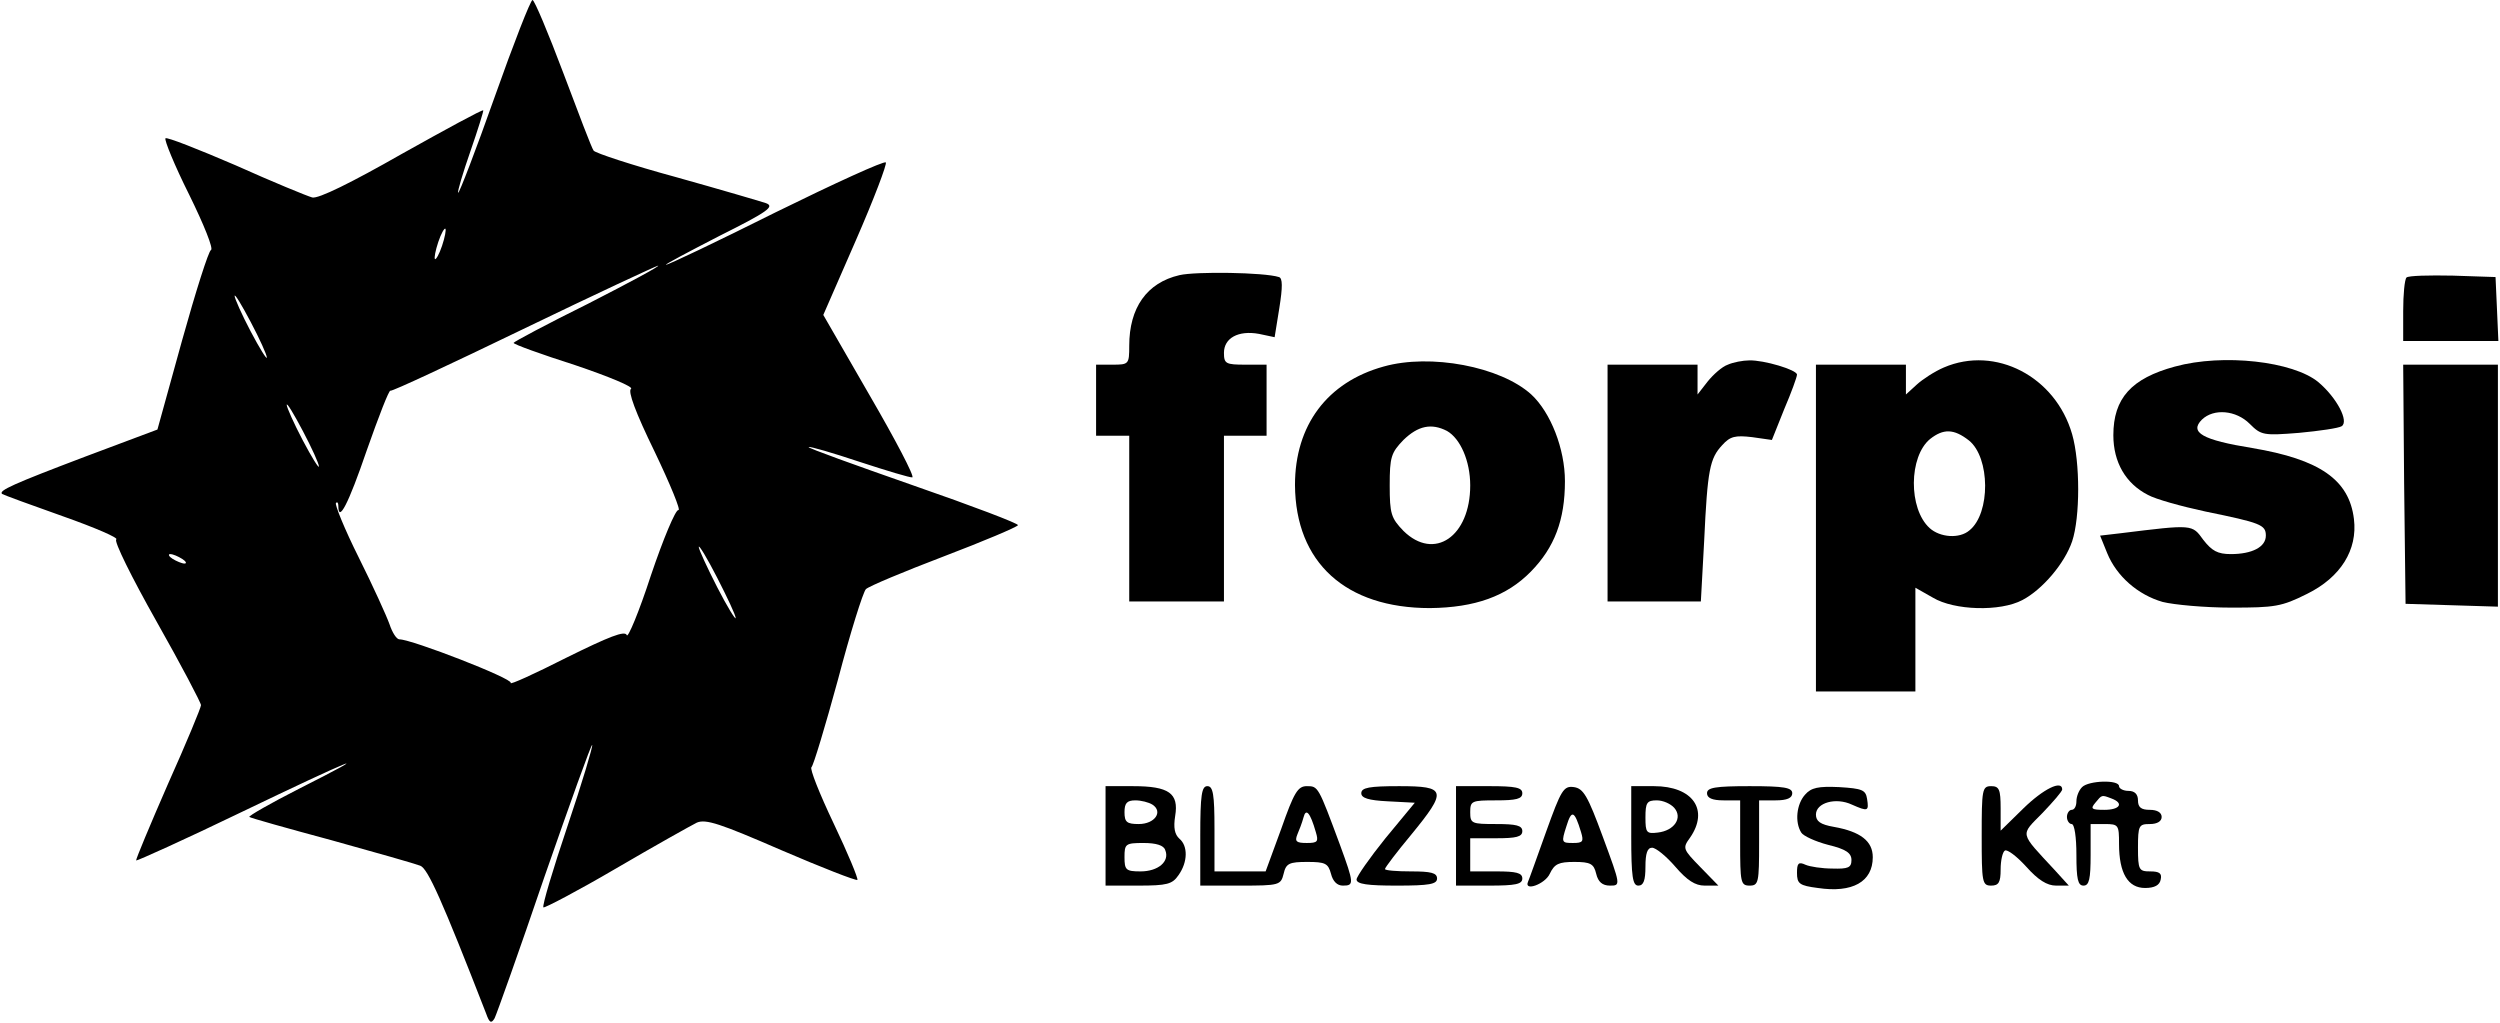 <?xml version="1.0" encoding="UTF-8" standalone="yes"?>
<svg version="1.0" xmlns="http://www.w3.org/2000/svg" width="526.777px" height="215.547px" viewBox="0 0 527 216" preserveAspectRatio="xMidYMid meet">
  <g transform="translate(0,216) scale(0.1,-0.1)" fill="#000000" stroke="none">
    <path d="M1040 1955 c-40 -113 -75 -204 -77 -202 -2 2 10 42 26 88 16 46 28
85 27 86 -2 2 -79 -40 -172 -92 -107 -61 -176 -95 -189 -92 -11 3 -84 33 -162
68 -79 34 -145 60 -148 57 -3 -3 19 -57 50 -119 31 -63 52 -115 46 -117 -5 -2
-32 -87 -61 -191 l-52 -188 -152 -57 c-153 -58 -184 -72 -176 -79 3 -2 60 -23
128 -47 68 -24 119 -46 113 -49 -5 -4 32 -79 85 -173 52 -92 94 -172 94 -177
0 -5 -31 -80 -70 -167 -38 -87 -68 -159 -67 -161 2 -1 102 44 222 102 235 113
297 138 121 49 -59 -30 -106 -57 -104 -59 2 -2 80 -24 173 -49 94 -26 178 -50
188 -54 16 -6 46 -73 139 -312 7 -20 11 -22 18 -10 4 8 52 142 105 298 54 155
99 281 101 279 2 -2 -21 -79 -52 -171 -31 -92 -54 -169 -51 -172 2 -2 71 34
153 82 82 48 159 91 171 97 19 8 49 -2 178 -58 86 -37 158 -65 161 -63 2 3
-20 56 -50 119 -30 63 -51 116 -47 119 4 3 29 86 56 185 26 99 53 185 59 191
6 6 80 37 164 69 84 32 155 62 157 66 3 3 -97 41 -221 84 -123 43 -223 79
-221 81 2 2 50 -12 107 -31 58 -19 108 -34 112 -33 5 2 -36 80 -90 173 l-98
170 69 158 c38 87 66 161 63 164 -3 4 -108 -44 -232 -105 -124 -62 -229 -112
-232 -111 -4 0 47 27 113 61 102 51 117 62 98 69 -12 4 -97 29 -190 55 -92 25
-171 51 -174 56 -4 5 -32 79 -64 164 -32 85 -61 154 -65 154 -4 0 -40 -92 -80
-205z m-111 -314 c-6 -18 -13 -30 -15 -28 -2 2 1 18 7 36 6 18 13 30 15 28 2
-2 -1 -18 -7 -36z m309 -122 c-87 -43 -158 -81 -158 -83 0 -3 58 -24 130 -47
71 -24 124 -46 118 -50 -7 -5 9 -49 50 -133 33 -69 56 -125 50 -123 -6 1 -32
-61 -58 -138 -25 -77 -49 -134 -51 -126 -4 10 -37 -3 -128 -48 -67 -34 -120
-58 -117 -53 5 9 -209 92 -235 92 -6 0 -15 14 -21 32 -6 17 -35 81 -65 141
-30 60 -51 112 -48 115 3 3 5 0 5 -6 0 -37 21 3 60 117 25 71 47 128 50 126 3
-2 129 57 280 130 151 73 280 133 285 134 6 0 -61 -36 -147 -80z m-679 -114
c0 -5 -15 19 -34 55 -19 36 -34 70 -34 75 0 6 15 -19 34 -55 19 -36 34 -69 34
-75z m110 -230 c0 -5 -15 19 -34 55 -19 36 -34 70 -34 75 0 6 15 -19 34 -55
19 -36 34 -69 34 -75z m880 -320 c0 -5 -18 24 -39 65 -21 41 -39 80 -39 85 0
6 18 -24 39 -65 21 -41 39 -79 39 -85z m-1169 125 c8 -5 11 -10 5 -10 -5 0
-17 5 -25 10 -8 5 -10 10 -5 10 6 0 17 -5 25 -10z"/>
    <path d="M2486 1579 c-69 -16 -106 -69 -106 -149 0 -39 -1 -40 -35 -40 l-35 0
0 -75 0 -75 35 0 35 0 0 -175 0 -175 100 0 100 0 0 175 0 175 45 0 45 0 0 75
0 75 -45 0 c-41 0 -45 2 -45 25 0 31 30 48 74 40 l33 -7 10 62 c7 44 7 63 -1
65 -31 10 -176 12 -210 4z"/>
    <path d="M5077 1574 c-4 -4 -7 -36 -7 -71 l0 -63 100 0 101 0 -3 68 -3 67 -90
3 c-50 1 -94 0 -98 -4z"/>
    <path d="M2917 1386 c-119 -33 -187 -124 -187 -250 1 -164 107 -260 285 -260
95 1 162 25 213 77 50 51 72 109 72 191 0 68 -30 145 -71 183 -65 59 -213 87
-312 59z m134 -136 c28 -16 49 -63 49 -115 0 -108 -76 -160 -141 -96 -26 27
-29 36 -29 96 0 60 3 69 29 96 31 30 59 36 92 19z"/>
    <path d="M3644 1390 c-12 -4 -31 -21 -43 -36 l-21 -27 0 32 0 31 -95 0 -95 0
0 -250 0 -250 98 0 99 0 7 128 c7 151 12 174 38 202 17 19 28 21 63 17 l42 -6
26 65 c15 35 27 68 27 73 0 10 -70 31 -101 30 -13 0 -34 -4 -45 -9z"/>
    <path d="M4100 1384 c-19 -8 -45 -25 -57 -36 l-23 -21 0 31 0 32 -95 0 -95 0
0 -345 0 -345 105 0 105 0 0 110 0 109 37 -21 c45 -27 142 -30 189 -5 42 22
89 77 105 124 17 51 17 167 0 226 -35 122 -162 188 -271 141z m53 -154 c45
-36 46 -154 1 -190 -21 -18 -62 -15 -84 5 -45 41 -44 151 1 188 28 22 50 22
82 -3z"/>
    <path d="M4588 1386 c-92 -25 -130 -67 -130 -145 0 -57 26 -102 73 -126 16 -9
70 -24 121 -35 117 -24 128 -28 128 -51 0 -24 -29 -39 -74 -39 -28 0 -40 7
-58 30 -24 33 -21 33 -175 14 l-43 -5 15 -37 c20 -49 65 -88 117 -103 24 -6
89 -12 145 -12 92 0 106 2 160 29 71 35 107 93 99 158 -10 83 -72 126 -215
150 -105 17 -133 33 -106 60 25 24 72 20 101 -9 24 -24 29 -25 104 -19 43 4
84 10 90 14 16 10 -10 60 -49 93 -53 44 -201 61 -303 33z"/>
    <path d="M5072 1138 l3 -253 98 -3 97 -3 0 256 0 255 -100 0 -100 0 2 -252z"/>
    <path d="M4392 498 c-7 -7 -12 -20 -12 -30 0 -10 -4 -18 -10 -18 -5 0 -10 -7
-10 -15 0 -8 5 -15 10 -15 6 0 10 -28 10 -65 0 -51 3 -65 15 -65 12 0 15 14
15 65 l0 65 30 0 c29 0 30 -2 30 -42 0 -62 19 -93 55 -93 20 0 31 6 33 18 3
13 -3 17 -22 17 -24 0 -26 3 -26 50 0 47 2 50 25 50 16 0 25 6 25 15 0 9 -9
15 -25 15 -18 0 -25 5 -25 20 0 13 -7 20 -20 20 -11 0 -20 5 -20 10 0 14 -64
12 -78 -2z m62 -24 c27 -10 18 -24 -15 -24 -27 0 -30 2 -19 15 14 17 13 17 34
9z"/>
    <path d="M2330 395 l0 -105 69 0 c61 0 72 3 85 22 20 28 20 62 2 77 -10 9 -13
23 -9 48 8 48 -13 63 -89 63 l-58 0 0 -105z m99 66 c23 -15 5 -41 -29 -41 -25
0 -30 4 -30 25 0 19 5 25 23 25 12 0 28 -4 36 -9z m27 -96 c10 -24 -15 -45
-52 -45 -31 0 -34 3 -34 30 0 28 2 30 40 30 27 0 43 -5 46 -15z"/>
    <path d="M2530 395 l0 -105 85 0 c82 0 85 1 91 25 5 22 12 25 50 25 38 0 44
-3 50 -25 4 -16 13 -25 25 -25 24 0 24 4 -6 86 -46 124 -46 124 -70 124 -19 0
-27 -13 -54 -90 l-33 -90 -54 0 -54 0 0 90 c0 73 -3 90 -15 90 -12 0 -15 -18
-15 -105z m244 8 c6 -20 4 -23 -19 -23 -22 0 -26 3 -20 18 4 9 10 25 13 36 5
20 14 11 26 -31z"/>
    <path d="M2870 485 c0 -10 15 -15 56 -17 l57 -3 -62 -75 c-33 -41 -61 -81 -61
-87 0 -10 24 -13 85 -13 69 0 85 3 85 15 0 12 -13 15 -55 15 -30 0 -55 2 -55
5 0 3 25 36 55 72 77 94 75 103 -25 103 -63 0 -80 -3 -80 -15z"/>
    <path d="M3070 395 l0 -105 70 0 c56 0 70 3 70 15 0 12 -13 15 -55 15 l-55 0
0 35 0 35 55 0 c42 0 55 3 55 15 0 12 -13 15 -55 15 -52 0 -55 1 -55 25 0 24
3 25 55 25 42 0 55 3 55 15 0 12 -14 15 -70 15 l-70 0 0 -105z"/>
    <path d="M3260 403 c-19 -53 -36 -101 -38 -105 -9 -21 36 -5 46 17 10 21 19
25 52 25 34 0 41 -4 46 -25 4 -17 13 -25 29 -25 23 0 23 0 -15 103 -32 87 -41
102 -61 105 -22 3 -27 -6 -59 -95z m74 0 c6 -20 4 -23 -17 -23 -24 0 -25 1
-14 35 11 36 17 34 31 -12z"/>
    <path d="M3440 395 c0 -87 3 -105 15 -105 11 0 15 11 15 40 0 28 4 40 14 40 8
0 30 -18 49 -40 25 -29 42 -40 62 -40 l29 0 -38 39 c-37 38 -38 40 -22 62 41
59 6 109 -76 109 l-48 0 0 -105z m91 59 c18 -21 0 -48 -35 -52 -24 -3 -26 0
-26 32 0 31 3 36 24 36 13 0 29 -7 37 -16z"/>
    <path d="M3600 485 c0 -10 11 -15 35 -15 l35 0 0 -90 c0 -83 1 -90 20 -90 19
0 20 7 20 90 l0 90 35 0 c24 0 35 5 35 15 0 12 -17 15 -90 15 -73 0 -90 -3
-90 -15z"/>
    <path d="M3807 482 c-18 -20 -22 -58 -8 -80 4 -7 30 -19 57 -26 37 -9 49 -17
49 -32 0 -16 -7 -19 -40 -18 -22 0 -48 4 -57 8 -15 7 -18 3 -18 -17 0 -23 5
-27 44 -32 73 -11 116 13 116 65 0 34 -26 54 -82 64 -29 5 -38 12 -38 26 0 25
42 37 76 21 34 -15 36 -14 32 12 -3 19 -10 22 -59 25 -44 2 -59 -1 -72 -16z"/>
    <path d="M4180 395 c0 -98 1 -105 20 -105 16 0 20 7 20 34 0 19 4 37 9 40 5 3
25 -12 45 -34 25 -28 44 -40 63 -40 l27 0 -30 33 c-75 81 -73 72 -26 120 23
24 42 46 42 50 0 21 -40 1 -82 -40 l-48 -47 0 47 c0 40 -3 47 -20 47 -19 0
-20 -7 -20 -105z"/>
  </g>
</svg>